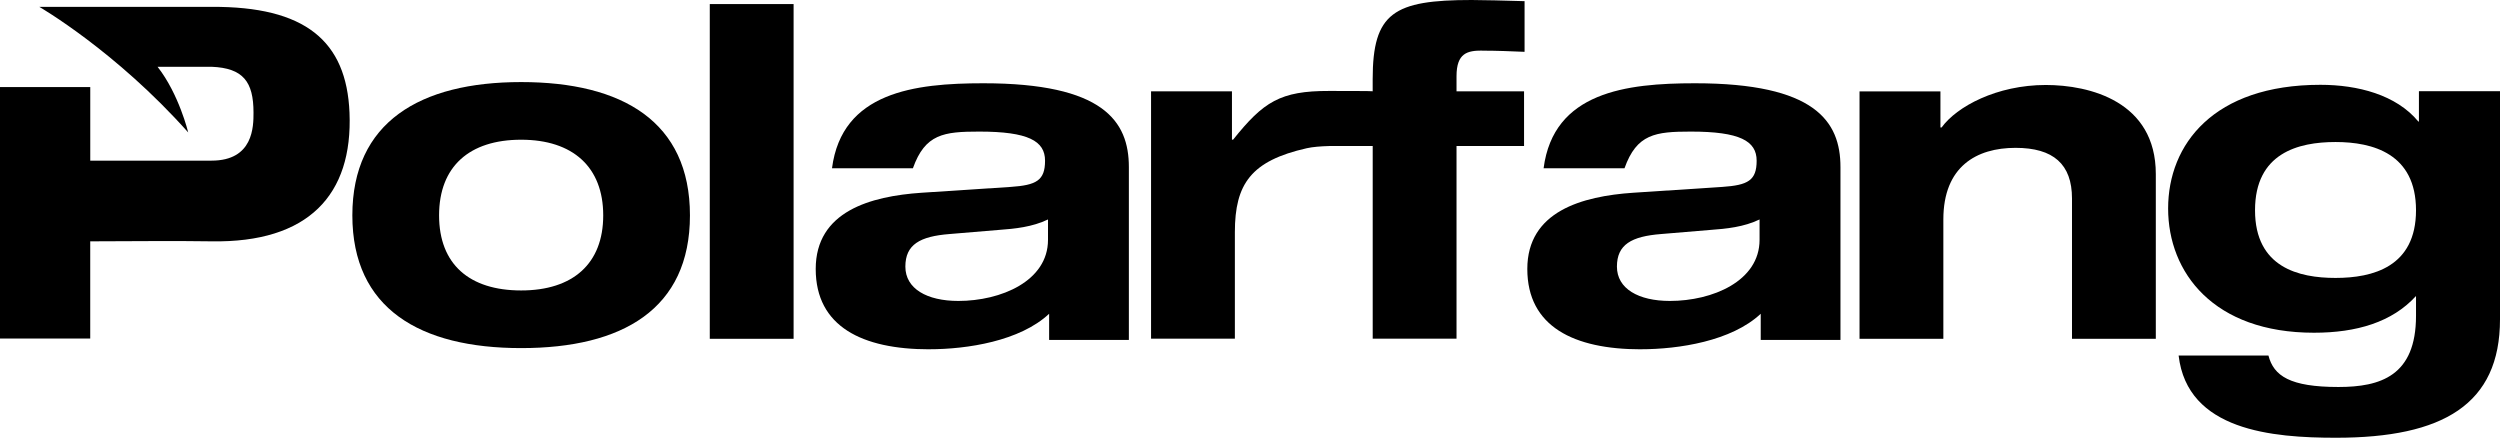 <svg viewBox="0 0 728.96 127.64" xmlns="http://www.w3.org/2000/svg" data-name="Layer 2" id="Layer_2">
  <g data-name="Layer 1" id="Layer_1-2">
    <g>
      <path d="M151.96,23.93c29.53,0,49.22,11.54,49.22,38.87s-19.69,38.7-49.22,38.7-49.22-11.54-49.22-38.7,19.69-38.87,49.22-38.87ZM151.96,84.69c15.11,0,23.93-7.81,23.93-21.89s-8.83-22.06-23.93-22.06-23.93,7.81-23.93,22.06,8.83,21.89,23.93,21.89Z"></path>
      <path d="M231.4,1.19v97.59h-24.44V1.19h24.44Z"></path>
      <path d="M432.15,14.77c4.24,0,8.32.17,12.39.34V.34c-5.94-.17-12.05-.34-15.44-.34-22.74,0-28.85,3.73-28.85,23.08v3.56h-.01v-.03c-.04-.09-9.8-.08-12.68-.09-14.26-.04-19.18,3.17-28,14.2h-.34v-14.09h-23.59v72.13h24.44v-31.06c0-14.09,4.74-20.82,20.97-24.48,1.73-.39,4.05-.57,6.59-.64h9.16c1.2.01,2.36.02,3.46,0h0s.01,0,.01,0v56.18h24.44v-56.18h19.69v-15.95h-19.69v-4.41c0-6.79,3.22-7.47,7.47-7.47Z"></path>
      <path d="M587.7,43.11c-11.37,0-21.05,5.43-21.05,20.88v34.79h-24.44V26.65h23.59v10.52h.34c4.41-6.11,16.12-12.39,30.38-12.39,12.73,0,32.08,4.75,32.08,25.97v48.03h-24.44v-40.9c0-10.01-5.43-14.77-16.46-14.77Z"></path>
      <path d="M270.95,101.85c-19.52,0-33.1-6.62-33.1-23.42s15.95-21.22,30.89-22.23l25.97-1.7c7.47-.51,10.01-1.87,10.01-7.64s-4.92-8.49-19.18-8.49c-10.35,0-15.78.68-19.35,10.69h-23.59c2.89-22.23,24.1-24.78,44.13-24.78,34.96,0,42.43,11.03,42.43,24.44v50.41h-23.25v-7.64c-8.49,7.98-23.93,10.35-34.96,10.35ZM291.15,67.05l-14.26,1.19c-8.66.68-12.9,3.06-12.9,9.5s6.28,10.01,15.45,10.01c12.39,0,26.14-5.77,26.14-17.82v-5.94c-4.58,2.21-9.67,2.72-14.43,3.06Z"></path>
      <path d="M478.44,101.85c-19.52,0-33.1-6.62-33.1-23.42s15.95-21.22,30.89-22.23l25.97-1.7c7.47-.51,10.01-1.87,10.01-7.64s-4.92-8.49-19.18-8.49c-10.35,0-15.78.68-19.35,10.69h-23.59c2.89-22.23,24.1-24.78,44.13-24.78,34.96,0,42.43,11.03,42.43,24.44v50.41h-23.25v-7.64c-8.49,7.98-23.93,10.35-34.96,10.35ZM498.63,67.05l-14.26,1.19c-8.66.68-12.9,3.06-12.9,9.5s6.28,10.01,15.45,10.01c12.39,0,26.14-5.77,26.14-17.82v-5.94c-4.58,2.21-9.67,2.72-14.43,3.06Z"></path>
      <path d="M728.96,93.11c0,24.83-16.67,34.53-47.79,34.53-18.54,0-43.37-2.04-45.92-23.98h26.19c1.53,5.95,6.29,9.18,20.41,9.18,12.25,0,22.62-3.23,22.62-20.75v-5.78c-6.97,7.65-17.35,10.71-29.76,10.71-29.25,0-42.52-17.52-42.52-36.23s13.27-36.06,44.39-36.06c10.88,0,22.11,2.89,28.57,10.71h.17v-8.84h23.64v66.5ZM681,81.04c10.88,0,23.47-3.23,23.47-19.73s-12.58-19.9-23.47-19.9-23.47,3.23-23.47,19.9,12.76,19.73,23.47,19.73Z"></path>
      <path d="M0,70.37v28.34h26.31v-28.34c11.12,0,24.24-.19,35.36,0,28.24.47,41.24-13.53,40.24-37.53-.87-20.98-13-31-40.24-30.84H11.46s22.27,12.85,43.42,36.62c0,0-2.68-11.17-8.94-19.15h15.74c9.24.37,12.24,4.37,12.24,13.37,0,4,0,14-12.24,14-11.04,0-24.2,0-35.36,0v-21.46H0v44.99Z"></path>
    </g>
  </g>
</svg>